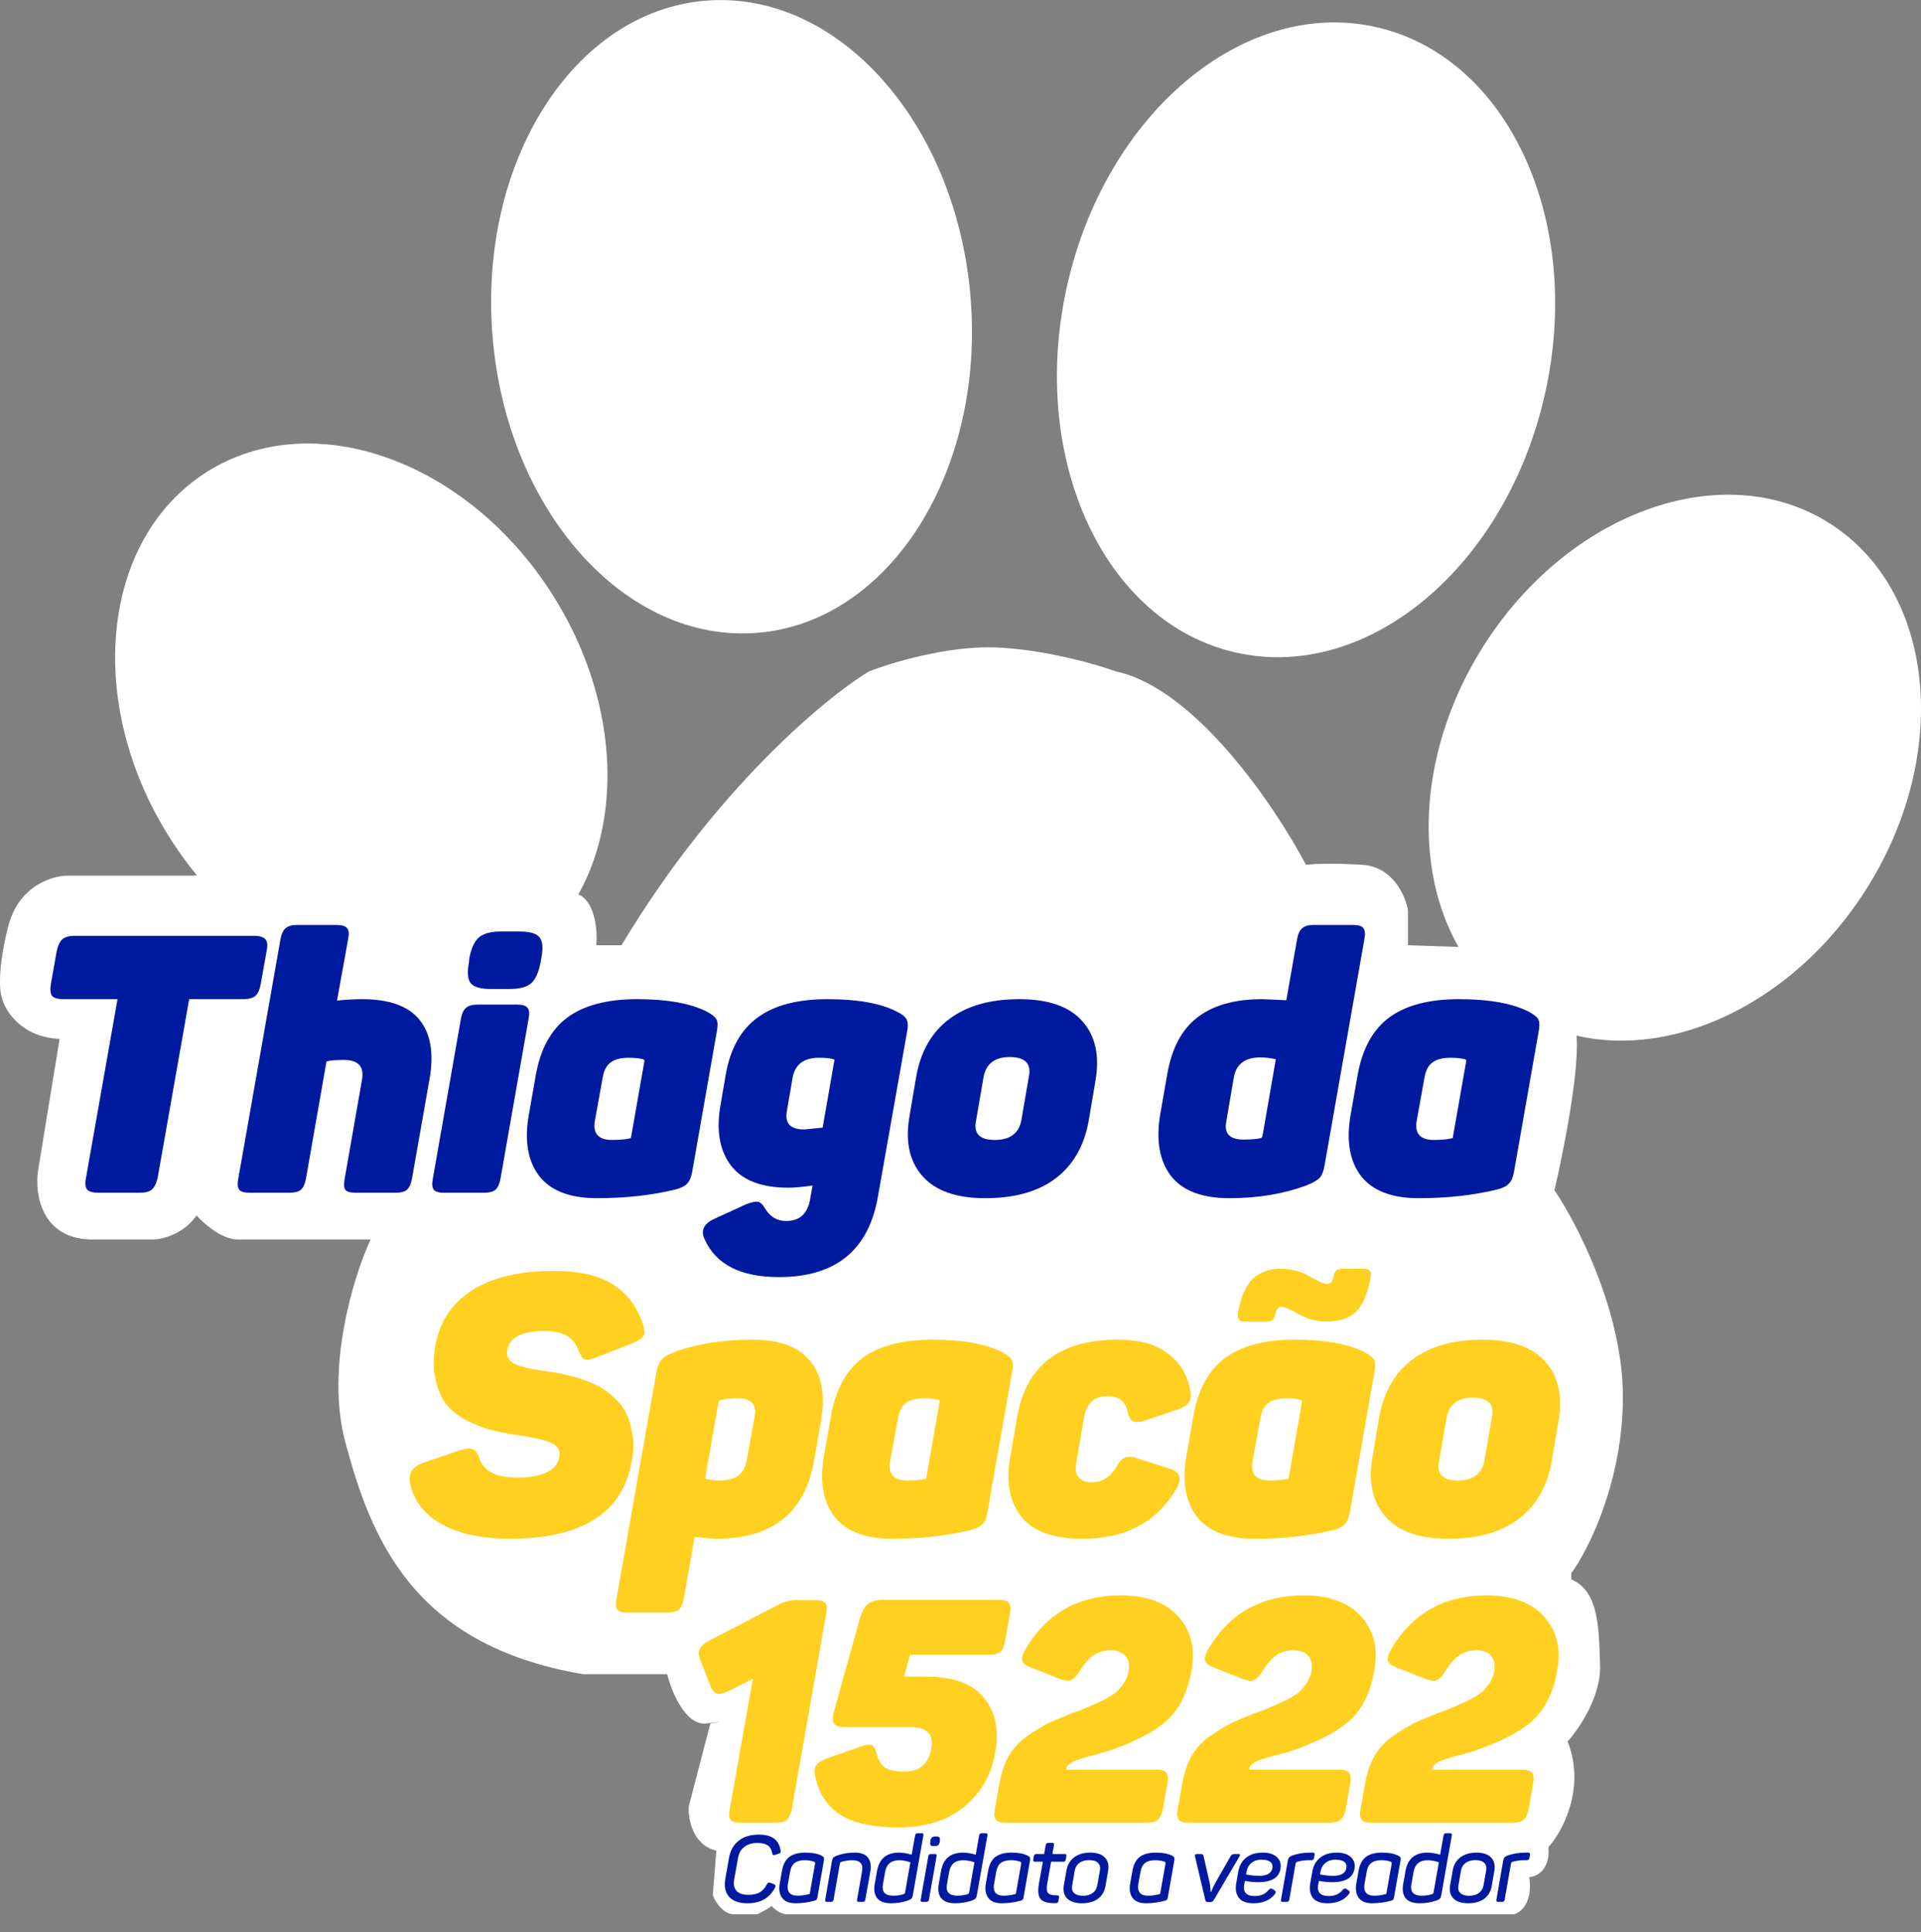 <svg xmlns="http://www.w3.org/2000/svg" width="173" height="174" viewBox="0 0 173 174" fill="none"><rect x="0" y="0" width="173" height="174" fill="#808080" stroke="none"/><g id="Group 1707478159"><g id="Vector"><path d="M87.405 26.749C88.7 42.468 80.113 56.004 68.226 56.983C56.339 57.963 45.653 46.014 44.358 30.296C43.063 14.577 51.65 1.041 63.537 0.062C75.424 -0.918 86.11 11.031 87.405 26.749Z" fill="white"></path><path d="M139.154 35.388C135.695 50.947 123.248 61.416 111.354 58.771C99.46 56.126 92.622 41.37 96.082 25.811C99.541 10.252 111.988 -0.216 123.882 2.428C135.776 5.073 142.614 19.83 139.154 35.388Z" fill="white"></path><path d="M168.097 80.025C160.419 92.189 146.464 97.17 136.928 91.151C127.392 85.131 125.887 70.391 133.565 58.227C141.244 46.062 155.199 41.081 164.735 47.101C174.27 53.12 175.776 67.861 168.097 80.025Z" fill="white"></path><path d="M15.271 75.416C22.949 87.58 36.904 92.561 46.44 86.542C55.976 80.522 57.481 65.782 49.803 53.618C42.124 41.454 28.169 36.472 18.633 42.492C9.097 48.511 7.592 63.252 15.271 75.416Z" fill="white"></path><path d="M6.233 78.846H17.479L19.749 78.521L52.188 80.576C53.659 81.354 53.81 83.928 53.702 85.117H55.973C64.364 71.104 74.319 62.842 78.248 60.464C80.266 59.671 85.385 58.128 89.71 58.301C94.035 58.474 98.721 59.815 100.523 60.464C107.703 62.021 114.904 72.718 117.607 77.873C118.148 77.8 119.921 77.7 122.69 77.873C125.458 78.046 126.582 80.684 126.799 81.981V85.117L133.286 85.334L135.665 88.253L141.937 92.903C142.369 95.844 140.819 103.644 139.99 107.176C142.045 110.204 146.154 118.162 146.154 125.774C146.154 133.387 143.054 139.543 141.504 141.67V142.21C143.991 143.292 143.991 146.535 144.099 149.996C144.186 152.764 142.189 155.691 141.18 156.808C142.824 161.047 140.711 164.918 139.45 166.323C139.623 168.399 138.369 168.991 137.72 169.027C138.066 171.362 136.927 172.234 136.314 172.379H70.895C70.29 172.379 69.706 171.874 69.489 171.622C69.316 171.795 68.552 172.198 68.192 172.379H66.137C65.099 172.379 64.407 171.225 64.191 170.649L64.515 166.648C62.353 166.129 61.956 163.764 62.028 162.647L63.975 155.186C64.66 155.078 65.553 154.926 63.65 155.186C61.747 155.445 60.478 152.338 60.082 150.753H52.513C37.05 148.157 33.374 138.318 31.103 129.883C29.287 123.136 31.86 114.889 33.374 111.609H21.371C19.987 111.609 18.344 110.168 17.695 109.447C16.57 111.09 14.703 111.573 13.91 111.609H8.071C3.66 111.436 3.133 107.428 3.422 105.446L5.368 93.552C1.908 93.379 0.466 91.028 0.178 89.875C-0.039 89.334 -0.233 87.302 0.718 83.495C1.67 79.689 4.791 78.81 6.233 78.846Z" fill="white"></path></g><g id="Group 1707478158"><path id="Thiago da" d="M22.869 84.267C23.391 84.267 23.738 84.376 23.912 84.593C24.086 84.788 24.119 85.136 24.01 85.636L23.488 88.569C23.401 89.09 23.239 89.459 23 89.677C22.761 89.872 22.381 89.97 21.859 89.97H17.036L14.201 106.036C14.092 106.535 13.918 106.894 13.68 107.111C13.462 107.307 13.093 107.404 12.572 107.404H8.889C8.368 107.404 8.02 107.307 7.846 107.111C7.672 106.894 7.64 106.535 7.748 106.036L10.584 89.97H5.728C5.207 89.97 4.859 89.872 4.685 89.677C4.533 89.459 4.501 89.09 4.587 88.569L5.109 85.636C5.218 85.136 5.38 84.788 5.598 84.593C5.837 84.376 6.217 84.267 6.738 84.267H22.869ZM30.318 83.289C30.796 83.289 31.111 83.387 31.263 83.583C31.415 83.757 31.447 84.072 31.36 84.528L30.35 90.1C31.132 90.013 31.882 89.97 32.599 89.97C35.054 89.97 36.781 90.589 37.78 91.827C38.78 93.066 39.084 94.826 38.693 97.107L37.096 106.166C37.009 106.622 36.857 106.948 36.64 107.144C36.422 107.318 36.086 107.404 35.63 107.404H32.045C31.567 107.404 31.252 107.318 31.1 107.144C30.969 106.948 30.948 106.622 31.035 106.166L32.599 97.237C32.816 96.042 32.273 95.445 30.969 95.445C30.274 95.445 29.753 95.488 29.405 95.575L27.548 106.166C27.461 106.622 27.309 106.948 27.091 107.144C26.874 107.318 26.527 107.404 26.049 107.404H22.497C22.019 107.404 21.704 107.318 21.552 107.144C21.399 106.948 21.367 106.622 21.454 106.166L25.267 84.528C25.353 84.072 25.506 83.757 25.723 83.583C25.94 83.387 26.288 83.289 26.766 83.289H30.318ZM46.762 83.876C47.696 83.876 48.304 84.05 48.587 84.397C48.869 84.745 48.924 85.375 48.75 86.287L48.685 86.646C48.511 87.558 48.228 88.188 47.837 88.536C47.446 88.884 46.784 89.057 45.85 89.057H44.22C43.286 89.057 42.678 88.884 42.395 88.536C42.113 88.188 42.059 87.558 42.232 86.646L42.265 86.287C42.439 85.375 42.732 84.745 43.145 84.397C43.558 84.05 44.22 83.876 45.133 83.876H46.762ZM46.566 90.459C47.044 90.459 47.359 90.556 47.512 90.752C47.664 90.926 47.696 91.241 47.609 91.697L45.068 106.166C44.981 106.622 44.828 106.948 44.611 107.144C44.394 107.318 44.046 107.404 43.568 107.404H40.016C39.538 107.404 39.223 107.318 39.071 107.144C38.919 106.948 38.887 106.622 38.974 106.166L41.515 91.697C41.602 91.241 41.754 90.926 41.972 90.752C42.189 90.556 42.536 90.459 43.014 90.459H46.566ZM48.247 96.846C48.659 94.478 49.604 92.74 51.082 91.632C52.581 90.524 54.677 89.97 57.371 89.97C60.065 89.97 62.151 90.339 63.628 91.078C64.128 91.339 64.432 91.588 64.54 91.827C64.649 92.045 64.649 92.425 64.54 92.968L62.325 105.579C62.238 106.036 62.086 106.372 61.868 106.59C61.673 106.807 61.325 106.981 60.825 107.111C58.675 107.633 56.318 107.893 53.754 107.893C51.321 107.893 49.583 107.22 48.54 105.873C47.519 104.504 47.215 102.668 47.627 100.365L48.247 96.846ZM57.893 95.379C57.567 95.293 57.143 95.249 56.622 95.249C55.905 95.249 55.362 95.39 54.992 95.673C54.623 95.933 54.384 96.39 54.275 97.041L53.558 101.017C53.406 102.103 53.928 102.647 55.123 102.647C55.818 102.647 56.383 102.592 56.817 102.484L58.023 95.608C58.066 95.477 58.023 95.401 57.893 95.379ZM65.353 96.781C65.765 94.434 66.721 92.718 68.22 91.632C69.719 90.524 71.816 89.97 74.51 89.97C77.225 89.97 79.3 90.339 80.734 91.078C81.234 91.317 81.538 91.556 81.647 91.795C81.777 92.034 81.788 92.425 81.679 92.968L79.072 107.698C78.247 112.564 75.27 114.997 70.143 114.997C66.71 114.997 64.484 113.868 63.463 111.608C63.072 110.783 63.386 110.153 64.408 109.718L67.178 108.447C67.699 108.252 68.068 108.176 68.286 108.219C68.503 108.284 68.698 108.469 68.872 108.773C69.328 109.555 69.969 109.946 70.795 109.946C71.99 109.946 72.707 109.316 72.946 108.056L73.174 106.753C72.261 106.883 71.534 106.948 70.99 106.948C68.557 106.948 66.83 106.275 65.809 104.928C64.788 103.559 64.484 101.734 64.896 99.453L65.353 96.781ZM75.064 95.379C74.781 95.293 74.347 95.249 73.76 95.249C72.392 95.249 71.599 95.847 71.381 97.041L70.86 100.072C70.665 101.158 71.186 101.702 72.424 101.702C72.446 101.702 73 101.647 74.086 101.539L75.129 95.542C75.172 95.477 75.151 95.423 75.064 95.379ZM82.522 96.879C82.934 94.641 83.923 92.935 85.487 91.762C87.073 90.567 89.18 89.97 91.809 89.97C94.416 89.97 96.306 90.632 97.48 91.958C98.653 93.283 99.044 95.075 98.653 97.335L98.033 100.985C97.621 103.222 96.621 104.939 95.035 106.133C93.471 107.307 91.364 107.893 88.713 107.893C86.128 107.893 84.249 107.231 83.076 105.905C81.903 104.58 81.511 102.788 81.903 100.528L82.522 96.879ZM92.656 96.944C92.895 95.77 92.32 95.184 90.929 95.184C89.604 95.184 88.822 95.77 88.583 96.944L87.899 100.919C87.66 102.071 88.225 102.647 89.593 102.647C90.94 102.647 91.733 102.071 91.972 100.919L92.656 96.944ZM105.12 96.716C105.532 94.369 106.445 92.664 107.857 91.599C109.269 90.513 111.203 89.97 113.658 89.97C113.81 89.97 114.537 90.002 115.841 90.068L116.819 84.528C116.905 84.072 117.058 83.757 117.275 83.583C117.492 83.387 117.829 83.289 118.285 83.289H121.87C122.348 83.289 122.652 83.387 122.782 83.583C122.934 83.757 122.967 84.072 122.88 84.528L119.295 104.895C119.208 105.438 119.056 105.829 118.839 106.068C118.622 106.286 118.22 106.514 117.633 106.753C115.569 107.513 113.266 107.893 110.725 107.893C108.226 107.893 106.456 107.209 105.413 105.84C104.392 104.45 104.088 102.592 104.5 100.268L105.12 96.716ZM114.896 95.379C114.418 95.271 113.951 95.217 113.495 95.217C112.126 95.217 111.333 95.814 111.116 97.009L110.431 101.017C110.236 102.082 110.757 102.614 111.996 102.614C112.604 102.614 113.125 102.571 113.56 102.484C113.603 102.462 113.647 102.408 113.69 102.321L114.896 95.379ZM122.257 96.846C122.669 94.478 123.614 92.74 125.092 91.632C126.591 90.524 128.687 89.97 131.381 89.97C134.075 89.97 136.161 90.339 137.638 91.078C138.138 91.339 138.442 91.588 138.551 91.827C138.659 92.045 138.659 92.425 138.551 92.968L136.335 105.579C136.248 106.036 136.096 106.372 135.878 106.59C135.683 106.807 135.335 106.981 134.836 107.111C132.685 107.633 130.328 107.893 127.764 107.893C125.331 107.893 123.593 107.22 122.55 105.873C121.529 104.504 121.225 102.668 121.637 100.365L122.257 96.846ZM131.903 95.379C131.577 95.293 131.153 95.249 130.632 95.249C129.915 95.249 129.372 95.39 129.002 95.673C128.633 95.933 128.394 96.39 128.285 97.041L127.568 101.017C127.416 102.103 127.938 102.647 129.133 102.647C129.828 102.647 130.393 102.592 130.827 102.484L132.033 95.608C132.076 95.477 132.033 95.401 131.903 95.379Z" fill="#001A9F"></path><path id="Spac&#xC3;&#xA3;o" d="M39.201 121.187C39.592 119.015 40.689 117.353 42.492 116.201C44.317 115.028 46.772 114.442 49.857 114.442C52.182 114.442 53.974 114.855 55.234 115.68C56.494 116.484 57.385 117.679 57.907 119.265C58.059 119.743 58.069 120.09 57.939 120.308C57.809 120.525 57.472 120.742 56.929 120.959L53.703 122.23C53.225 122.426 52.877 122.48 52.66 122.393C52.443 122.306 52.247 122.024 52.073 121.546C51.682 120.416 50.683 119.851 49.075 119.851C47.011 119.851 45.882 120.416 45.686 121.546C45.578 122.176 45.849 122.621 46.501 122.882C47.153 123.143 48.195 123.36 49.629 123.534C50.194 123.621 50.726 123.729 51.226 123.86C51.726 123.968 52.258 124.131 52.823 124.348C53.409 124.566 53.92 124.816 54.355 125.098C54.789 125.38 55.213 125.739 55.625 126.173C56.038 126.586 56.342 127.053 56.538 127.575C56.733 128.096 56.885 128.704 56.994 129.4C57.103 130.095 57.059 130.866 56.864 131.713C56.016 136.276 52.356 138.557 45.882 138.557C43.405 138.557 41.374 138.122 39.788 137.253C38.202 136.384 37.246 135.135 36.92 133.506C36.768 132.637 37.17 132.039 38.126 131.713L41.385 130.605C41.906 130.432 42.297 130.399 42.558 130.508C42.818 130.594 43.025 130.866 43.177 131.322C43.568 132.474 44.687 133.049 46.533 133.049C48.858 133.049 50.14 132.43 50.379 131.192C50.487 130.605 50.237 130.182 49.629 129.921C49.043 129.66 48.13 129.443 46.892 129.269C46.001 129.139 45.219 128.998 44.545 128.846C43.872 128.693 43.123 128.422 42.297 128.031C41.471 127.64 40.82 127.173 40.342 126.63C39.864 126.086 39.505 125.348 39.266 124.414C39.027 123.479 39.006 122.404 39.201 121.187ZM60.761 121.741C62.76 121.003 65.085 120.633 67.735 120.633C70.234 120.633 71.993 121.296 73.014 122.621C74.035 123.925 74.34 125.717 73.927 127.998L73.308 131.55C72.482 136.221 69.549 138.557 64.509 138.557C64.227 138.557 63.575 138.502 62.554 138.394L61.576 143.966C61.489 144.444 61.337 144.77 61.12 144.944C60.924 145.118 60.587 145.205 60.109 145.205H56.525C56.047 145.205 55.743 145.118 55.612 144.944C55.46 144.77 55.428 144.444 55.515 143.966L59.099 123.632C59.208 123.088 59.36 122.697 59.556 122.458C59.773 122.198 60.175 121.959 60.761 121.741ZM67.963 127.509C68.159 126.445 67.637 125.913 66.399 125.913C65.747 125.913 65.237 125.967 64.867 126.076C64.802 126.097 64.748 126.162 64.704 126.271L63.499 133.147C63.933 133.256 64.4 133.31 64.9 133.31C66.247 133.31 67.029 132.713 67.246 131.518L67.963 127.509ZM74.835 127.509C75.248 125.141 76.193 123.403 77.67 122.295C79.169 121.187 81.266 120.633 83.96 120.633C86.654 120.633 88.739 121.003 90.217 121.741C90.716 122.002 91.02 122.252 91.129 122.491C91.238 122.708 91.238 123.088 91.129 123.632L88.913 136.243C88.826 136.699 88.674 137.036 88.457 137.253C88.261 137.47 87.914 137.644 87.414 137.775C85.263 138.296 82.906 138.557 80.343 138.557C77.909 138.557 76.171 137.883 75.129 136.536C74.107 135.168 73.803 133.332 74.216 131.029L74.835 127.509ZM84.481 126.043C84.155 125.956 83.732 125.913 83.21 125.913C82.493 125.913 81.95 126.054 81.581 126.336C81.212 126.597 80.972 127.053 80.864 127.705L80.147 131.681C79.995 132.767 80.516 133.31 81.711 133.31C82.406 133.31 82.971 133.256 83.406 133.147L84.612 126.271C84.655 126.141 84.612 126.065 84.481 126.043ZM91.615 127.509C92.441 122.925 95.472 120.633 100.707 120.633C102.641 120.633 104.14 121.057 105.205 121.904C106.291 122.73 106.953 123.827 107.192 125.196C107.279 125.674 107.236 126.043 107.062 126.304C106.888 126.543 106.551 126.749 106.052 126.923L103.151 127.901C102.608 128.074 102.228 128.096 102.011 127.966C101.794 127.835 101.631 127.52 101.522 127.021C101.327 126.152 100.729 125.717 99.73 125.717C98.578 125.717 97.883 126.315 97.644 127.509L96.927 131.713C96.819 132.278 96.884 132.713 97.123 133.017C97.383 133.321 97.785 133.473 98.329 133.473C99.241 133.473 99.969 133.028 100.512 132.137C100.773 131.659 101.033 131.366 101.294 131.257C101.576 131.127 101.957 131.148 102.435 131.322L105.4 132.267C106.291 132.55 106.465 133.158 105.921 134.092C104.162 137.069 101.348 138.557 97.481 138.557C94.874 138.557 93.038 137.894 91.974 136.569C90.909 135.244 90.583 133.419 90.996 131.094L91.615 127.509ZM122.822 114.246C123.343 114.246 123.549 114.496 123.441 114.996C123.18 116.473 122.735 117.516 122.105 118.124C121.475 118.711 120.616 119.004 119.53 119.004C118.618 119.004 117.77 118.787 116.988 118.352C116.206 117.896 115.696 117.668 115.457 117.668C115.131 117.668 114.924 117.907 114.838 118.385C114.772 118.798 114.533 119.004 114.121 119.004H112.1C111.622 119.004 111.416 118.754 111.481 118.255C111.742 116.799 112.187 115.767 112.817 115.159C113.469 114.55 114.305 114.246 115.326 114.246C116.261 114.246 117.13 114.474 117.933 114.931C118.737 115.387 119.259 115.615 119.498 115.615C119.823 115.615 120.03 115.376 120.117 114.898C120.182 114.463 120.421 114.246 120.834 114.246H122.822ZM107.473 127.509C107.885 125.141 108.83 123.403 110.308 122.295C111.807 121.187 113.903 120.633 116.597 120.633C119.291 120.633 121.377 121.003 122.854 121.741C123.354 122.002 123.658 122.252 123.767 122.491C123.875 122.708 123.875 123.088 123.767 123.632L121.551 136.243C121.464 136.699 121.312 137.036 121.094 137.253C120.899 137.47 120.551 137.644 120.052 137.775C117.901 138.296 115.544 138.557 112.98 138.557C110.547 138.557 108.809 137.883 107.766 136.536C106.745 135.168 106.441 133.332 106.854 131.029L107.473 127.509ZM117.119 126.043C116.793 125.956 116.369 125.913 115.848 125.913C115.131 125.913 114.588 126.054 114.218 126.336C113.849 126.597 113.61 127.053 113.501 127.705L112.784 131.681C112.632 132.767 113.154 133.31 114.349 133.31C115.044 133.31 115.609 133.256 116.043 133.147L117.249 126.271C117.292 126.141 117.249 126.065 117.119 126.043ZM124.22 127.542C124.633 125.304 125.622 123.599 127.186 122.426C128.772 121.231 130.879 120.633 133.508 120.633C136.115 120.633 138.005 121.296 139.178 122.621C140.351 123.947 140.742 125.739 140.351 127.998L139.732 131.648C139.319 133.886 138.32 135.602 136.734 136.797C135.17 137.97 133.062 138.557 130.412 138.557C127.827 138.557 125.947 137.894 124.774 136.569C123.601 135.244 123.21 133.451 123.601 131.192L124.22 127.542ZM134.355 127.607C134.594 126.434 134.018 125.847 132.628 125.847C131.303 125.847 130.521 126.434 130.282 127.607L129.597 131.583C129.358 132.734 129.923 133.31 131.292 133.31C132.639 133.31 133.432 132.734 133.671 131.583L134.355 127.607Z" fill="#FFD01F"></path><path id="15222" d="M73.42 144.083C73.872 144.083 74.173 144.177 74.324 144.366C74.474 144.535 74.503 144.836 74.409 145.269L71.303 162.942C71.209 163.375 71.058 163.686 70.851 163.874C70.663 164.044 70.343 164.128 69.891 164.128H66.701C66.249 164.128 65.948 164.044 65.798 163.874C65.647 163.686 65.619 163.375 65.713 162.942L67.802 151.17L65.685 152.242C65.176 152.487 64.8 152.572 64.555 152.496C64.311 152.421 64.113 152.176 63.962 151.762L63.031 149.363C62.899 148.986 62.899 148.685 63.031 148.459C63.163 148.215 63.445 147.97 63.878 147.725L69.976 144.563C70.541 144.243 71.124 144.083 71.726 144.083H73.42ZM89.973 144.055C90.424 144.055 90.716 144.149 90.848 144.337C90.999 144.507 91.036 144.817 90.961 145.269L90.509 147.81C90.434 148.262 90.293 148.572 90.086 148.742C89.879 148.911 89.549 148.996 89.097 148.996H81.955L81.418 150.972H83.366C85.851 150.972 87.601 151.612 88.618 152.892C89.653 154.153 89.992 155.79 89.634 157.804C89.276 159.818 88.345 161.446 86.839 162.688C85.333 163.931 83.357 164.552 80.91 164.552C78.651 164.552 76.91 164.175 75.687 163.422C74.483 162.651 73.72 161.474 73.4 159.893C73.325 159.479 73.363 159.169 73.513 158.962C73.664 158.736 73.956 158.538 74.388 158.369L77.607 157.24C78.021 157.089 78.322 157.061 78.51 157.155C78.717 157.249 78.868 157.512 78.962 157.945C79.094 158.491 79.338 158.896 79.696 159.159C80.073 159.404 80.656 159.526 81.447 159.526C82.82 159.526 83.63 158.83 83.874 157.437C84.1 156.157 83.47 155.517 81.983 155.517H76.082C75.593 155.517 75.273 155.414 75.122 155.207C74.972 154.981 74.962 154.623 75.094 154.134L77.438 145.749C77.626 145.109 77.87 144.667 78.171 144.422C78.492 144.177 78.981 144.055 79.64 144.055H89.973ZM92.295 148.6C94.196 145.307 97.076 143.66 100.934 143.66C103.249 143.66 104.971 144.29 106.101 145.551C107.249 146.812 107.653 148.412 107.315 150.351C106.976 152.365 106.223 153.899 105.056 154.953C103.889 155.988 102.092 156.91 99.664 157.719C99.419 157.795 99.09 157.889 98.676 158.002C98.28 158.096 97.951 158.181 97.687 158.256C97.443 158.331 97.189 158.416 96.925 158.51C96.662 158.604 96.455 158.717 96.304 158.849C96.153 158.962 96.069 159.084 96.05 159.216L96.022 159.357H104.153C104.604 159.357 104.896 159.451 105.028 159.639C105.178 159.809 105.216 160.119 105.141 160.571L104.717 162.942C104.623 163.375 104.473 163.686 104.266 163.874C104.077 164.044 103.757 164.128 103.306 164.128H90.573C90.121 164.128 89.829 164.044 89.698 163.874C89.547 163.686 89.509 163.375 89.585 162.942L90.036 160.43C90.206 159.526 90.488 158.736 90.883 158.058C91.297 157.362 91.862 156.769 92.577 156.28C93.293 155.79 93.895 155.423 94.384 155.179C94.892 154.934 95.626 154.623 96.586 154.247C96.699 154.209 96.963 154.115 97.377 153.965C97.791 153.795 98.055 153.682 98.167 153.626C98.299 153.569 98.534 153.466 98.873 153.315C99.212 153.165 99.447 153.052 99.579 152.976C99.711 152.901 99.899 152.788 100.144 152.638C100.407 152.468 100.595 152.318 100.708 152.186C100.821 152.054 100.953 151.894 101.104 151.706C101.254 151.518 101.367 151.32 101.442 151.113C101.536 150.906 101.602 150.69 101.64 150.464C101.734 149.88 101.64 149.429 101.358 149.109C101.075 148.77 100.633 148.6 100.031 148.6C99.447 148.6 98.939 148.742 98.506 149.024C98.092 149.306 97.669 149.786 97.236 150.464C96.953 150.915 96.699 151.188 96.473 151.282C96.266 151.377 95.965 151.358 95.57 151.226L92.775 150.125C92.38 149.974 92.144 149.786 92.069 149.56C91.994 149.334 92.069 149.014 92.295 148.6ZM108.763 148.6C110.663 145.307 113.543 143.66 117.402 143.66C119.717 143.66 121.439 144.29 122.568 145.551C123.716 146.812 124.121 148.412 123.782 150.351C123.443 152.365 122.691 153.899 121.524 154.953C120.357 155.988 118.559 156.91 116.131 157.719C115.886 157.795 115.557 157.889 115.143 158.002C114.748 158.096 114.418 158.181 114.155 158.256C113.91 158.331 113.656 158.416 113.393 158.51C113.129 158.604 112.922 158.717 112.772 158.849C112.621 158.962 112.536 159.084 112.517 159.216L112.489 159.357H120.62C121.072 159.357 121.364 159.451 121.495 159.639C121.646 159.809 121.684 160.119 121.608 160.571L121.185 162.942C121.091 163.375 120.94 163.686 120.733 163.874C120.545 164.044 120.225 164.128 119.773 164.128H107.04C106.589 164.128 106.297 164.044 106.165 163.874C106.015 163.686 105.977 163.375 106.052 162.942L106.504 160.43C106.673 159.526 106.956 158.736 107.351 158.058C107.765 157.362 108.33 156.769 109.045 156.28C109.76 155.79 110.362 155.423 110.852 155.179C111.36 154.934 112.094 154.623 113.054 154.247C113.167 154.209 113.43 154.115 113.844 153.965C114.258 153.795 114.522 153.682 114.635 153.626C114.767 153.569 115.002 153.466 115.341 153.315C115.679 153.165 115.915 153.052 116.046 152.976C116.178 152.901 116.366 152.788 116.611 152.638C116.875 152.468 117.063 152.318 117.176 152.186C117.289 152.054 117.42 151.894 117.571 151.706C117.722 151.518 117.835 151.32 117.91 151.113C118.004 150.906 118.07 150.69 118.107 150.464C118.202 149.88 118.107 149.429 117.825 149.109C117.543 148.77 117.1 148.6 116.498 148.6C115.915 148.6 115.407 148.742 114.974 149.024C114.56 149.306 114.136 149.786 113.703 150.464C113.421 150.915 113.167 151.188 112.941 151.282C112.734 151.377 112.433 151.358 112.037 151.226L109.242 150.125C108.847 149.974 108.612 149.786 108.537 149.56C108.461 149.334 108.537 149.014 108.763 148.6ZM125.23 148.6C127.131 145.307 130.011 143.66 133.869 143.66C136.184 143.66 137.906 144.29 139.036 145.551C140.184 146.812 140.588 148.412 140.25 150.351C139.911 152.365 139.158 153.899 137.991 154.953C136.824 155.988 135.027 156.91 132.599 157.719C132.354 157.795 132.025 157.889 131.61 158.002C131.215 158.096 130.886 158.181 130.622 158.256C130.378 158.331 130.124 158.416 129.86 158.51C129.597 158.604 129.39 158.717 129.239 158.849C129.088 158.962 129.004 159.084 128.985 159.216L128.957 159.357H137.088C137.539 159.357 137.831 159.451 137.963 159.639C138.113 159.809 138.151 160.119 138.076 160.571L137.652 162.942C137.558 163.375 137.408 163.686 137.201 163.874C137.012 164.044 136.692 164.128 136.241 164.128H123.508C123.056 164.128 122.764 164.044 122.633 163.874C122.482 163.686 122.444 163.375 122.52 162.942L122.971 160.43C123.141 159.526 123.423 158.736 123.818 158.058C124.232 157.362 124.797 156.769 125.512 156.28C126.228 155.79 126.83 155.423 127.319 155.179C127.827 154.934 128.561 154.623 129.521 154.247C129.634 154.209 129.898 154.115 130.312 153.965C130.726 153.795 130.989 153.682 131.102 153.626C131.234 153.569 131.469 153.466 131.808 153.315C132.147 153.165 132.382 153.052 132.514 152.976C132.646 152.901 132.834 152.788 133.079 152.638C133.342 152.468 133.53 152.318 133.643 152.186C133.756 152.054 133.888 151.894 134.038 151.706C134.189 151.518 134.302 151.32 134.377 151.113C134.471 150.906 134.537 150.69 134.575 150.464C134.669 149.88 134.575 149.429 134.293 149.109C134.01 148.77 133.568 148.6 132.966 148.6C132.382 148.6 131.874 148.742 131.441 149.024C131.027 149.306 130.604 149.786 130.171 150.464C129.888 150.915 129.634 151.188 129.408 151.282C129.201 151.377 128.9 151.358 128.505 151.226L125.71 150.125C125.315 149.974 125.079 149.786 125.004 149.56C124.929 149.334 125.004 149.014 125.23 148.6Z" fill="#FFD01F"></path><path id="Candidato a vereador" d="M65.65 167.297C65.767 166.628 66.057 166.113 66.519 165.751C66.981 165.383 67.589 165.199 68.341 165.199C68.948 165.199 69.408 165.322 69.72 165.567C70.038 165.806 70.23 166.163 70.297 166.637C70.314 166.715 70.311 166.776 70.288 166.82C70.266 166.859 70.21 166.893 70.121 166.921L69.804 167.021C69.72 167.049 69.659 167.055 69.62 167.038C69.586 167.016 69.561 166.965 69.544 166.887C69.494 166.57 69.366 166.336 69.16 166.185C68.954 166.029 68.645 165.951 68.232 165.951C67.731 165.951 67.327 166.071 67.02 166.311C66.72 166.55 66.533 166.89 66.46 167.33L66.118 169.244C66.04 169.69 66.112 170.033 66.335 170.272C66.558 170.506 66.915 170.623 67.405 170.623C67.823 170.623 68.163 170.548 68.425 170.398C68.686 170.242 68.898 170.002 69.06 169.679C69.132 169.534 69.235 169.487 69.369 169.537L69.712 169.671C69.845 169.726 69.876 169.821 69.804 169.955C69.564 170.428 69.241 170.785 68.834 171.024C68.433 171.264 67.92 171.384 67.296 171.384C66.555 171.384 66.009 171.189 65.658 170.799C65.313 170.403 65.198 169.871 65.316 169.202L65.65 167.297ZM70.428 168.434C70.529 167.871 70.749 167.461 71.089 167.205C71.429 166.949 71.913 166.82 72.543 166.82C73.134 166.82 73.607 166.907 73.964 167.08C74.086 167.141 74.162 167.199 74.189 167.255C74.217 167.311 74.22 167.406 74.198 167.539L73.605 170.899C73.593 170.977 73.568 171.033 73.529 171.066C73.496 171.1 73.437 171.128 73.354 171.15C72.808 171.306 72.237 171.384 71.64 171.384C71.078 171.384 70.677 171.222 70.437 170.899C70.197 170.57 70.125 170.139 70.22 169.604L70.428 168.434ZM73.304 167.631C73.042 167.548 72.769 167.506 72.484 167.506C72.089 167.506 71.785 167.587 71.573 167.748C71.362 167.904 71.222 168.166 71.156 168.534L70.955 169.662C70.899 169.991 70.944 170.247 71.089 170.431C71.234 170.609 71.476 170.699 71.816 170.699C72.2 170.699 72.568 170.646 72.919 170.54L73.404 167.807C73.409 167.757 73.407 167.723 73.395 167.706C73.384 167.684 73.354 167.659 73.304 167.631ZM75.328 167.105C75.835 166.915 76.383 166.82 76.974 166.82C77.542 166.82 77.941 166.971 78.169 167.272C78.398 167.573 78.467 167.993 78.378 168.534L77.927 171.058C77.904 171.192 77.826 171.258 77.693 171.258H77.342C77.269 171.258 77.222 171.245 77.2 171.217C77.177 171.189 77.172 171.136 77.183 171.058L77.634 168.5C77.751 167.837 77.459 167.506 76.757 167.506C76.428 167.506 76.096 167.556 75.762 167.656C75.69 167.684 75.648 167.734 75.637 167.807L75.068 171.058C75.04 171.192 74.96 171.258 74.826 171.258H74.475C74.403 171.258 74.355 171.245 74.333 171.217C74.311 171.183 74.305 171.13 74.316 171.058L74.926 167.573C74.954 167.439 74.993 167.341 75.043 167.28C75.099 167.219 75.194 167.16 75.328 167.105ZM78.987 168.459C79.182 167.367 79.842 166.82 80.968 166.82C81.285 166.82 81.664 166.882 82.104 167.004L82.413 165.274C82.436 165.141 82.514 165.074 82.647 165.074H82.999C83.071 165.074 83.118 165.088 83.141 165.116C83.163 165.143 83.168 165.196 83.157 165.274L82.204 170.665C82.177 170.804 82.138 170.902 82.088 170.958C82.037 171.013 81.94 171.069 81.795 171.125C81.321 171.297 80.809 171.384 80.257 171.384C79.661 171.384 79.24 171.231 78.995 170.924C78.75 170.612 78.677 170.18 78.778 169.629L78.987 168.459ZM81.987 167.69C81.603 167.567 81.271 167.506 80.993 167.506C80.263 167.506 79.837 167.854 79.714 168.551L79.513 169.679C79.396 170.359 79.706 170.699 80.441 170.699C80.781 170.699 81.09 170.654 81.369 170.565C81.419 170.542 81.452 170.523 81.469 170.506C81.486 170.49 81.5 170.456 81.511 170.406L81.987 167.69ZM84.312 165.366C84.462 165.366 84.559 165.397 84.604 165.458C84.654 165.514 84.665 165.617 84.638 165.767V165.834C84.61 165.985 84.559 166.091 84.487 166.152C84.42 166.208 84.312 166.235 84.161 166.235H84.111C83.955 166.235 83.855 166.208 83.81 166.152C83.766 166.096 83.757 165.99 83.785 165.834V165.767C83.813 165.617 83.86 165.514 83.927 165.458C84 165.397 84.111 165.366 84.261 165.366H84.312ZM84.186 166.946C84.259 166.946 84.306 166.96 84.328 166.988C84.351 167.016 84.356 167.068 84.345 167.146L83.66 171.058C83.637 171.192 83.559 171.258 83.426 171.258H83.075C82.997 171.258 82.947 171.245 82.924 171.217C82.902 171.183 82.899 171.13 82.916 171.058L83.601 167.146C83.624 167.013 83.701 166.946 83.835 166.946H84.186ZM84.754 168.459C84.949 167.367 85.609 166.82 86.734 166.82C87.052 166.82 87.431 166.882 87.871 167.004L88.18 165.274C88.203 165.141 88.281 165.074 88.414 165.074H88.765C88.838 165.074 88.885 165.088 88.907 165.116C88.93 165.143 88.935 165.196 88.924 165.274L87.971 170.665C87.944 170.804 87.904 170.902 87.854 170.958C87.804 171.013 87.707 171.069 87.562 171.125C87.088 171.297 86.576 171.384 86.024 171.384C85.428 171.384 85.007 171.231 84.762 170.924C84.517 170.612 84.444 170.18 84.545 169.629L84.754 168.459ZM87.754 167.69C87.37 167.567 87.038 167.506 86.76 167.506C86.03 167.506 85.603 167.854 85.481 168.551L85.28 169.679C85.163 170.359 85.472 170.699 86.208 170.699C86.548 170.699 86.857 170.654 87.136 170.565C87.186 170.542 87.219 170.523 87.236 170.506C87.253 170.49 87.267 170.456 87.278 170.406L87.754 167.69ZM88.992 168.434C89.092 167.871 89.312 167.461 89.652 167.205C89.992 166.949 90.477 166.82 91.106 166.82C91.697 166.82 92.171 166.907 92.527 167.08C92.65 167.141 92.725 167.199 92.753 167.255C92.781 167.311 92.784 167.406 92.761 167.539L92.168 170.899C92.157 170.977 92.132 171.033 92.093 171.066C92.059 171.1 92.001 171.128 91.917 171.15C91.371 171.306 90.8 171.384 90.204 171.384C89.641 171.384 89.24 171.222 89 170.899C88.761 170.57 88.688 170.139 88.783 169.604L88.992 168.434ZM91.867 167.631C91.605 167.548 91.332 167.506 91.048 167.506C90.652 167.506 90.349 167.587 90.137 167.748C89.925 167.904 89.786 168.166 89.719 168.534L89.519 169.662C89.463 169.991 89.507 170.247 89.652 170.431C89.797 170.609 90.04 170.699 90.379 170.699C90.764 170.699 91.132 170.646 91.483 170.54L91.967 167.807C91.973 167.757 91.97 167.723 91.959 167.706C91.948 167.684 91.917 167.659 91.867 167.631ZM94.76 165.943C94.833 165.943 94.88 165.96 94.902 165.993C94.924 166.021 94.93 166.071 94.919 166.144L94.777 166.946H95.872C95.95 166.946 96 166.963 96.022 166.996C96.044 167.024 96.047 167.074 96.031 167.146L95.98 167.439C95.969 167.517 95.947 167.57 95.913 167.598C95.88 167.626 95.827 167.64 95.755 167.64H94.66L94.317 169.587C94.239 170.033 94.261 170.325 94.384 170.464C94.512 170.604 94.785 170.673 95.203 170.673C95.281 170.673 95.331 170.687 95.354 170.715C95.381 170.743 95.387 170.796 95.37 170.874L95.32 171.175C95.303 171.253 95.278 171.303 95.245 171.325C95.212 171.353 95.156 171.37 95.078 171.375C94.404 171.392 93.952 171.272 93.724 171.016C93.495 170.76 93.442 170.289 93.565 169.604L93.916 167.64H93.222C93.144 167.64 93.094 167.626 93.072 167.598C93.05 167.564 93.044 167.511 93.055 167.439L93.105 167.146C93.128 167.013 93.206 166.946 93.339 166.946H94.033L94.175 166.144C94.197 166.01 94.275 165.943 94.409 165.943H94.76ZM96.049 168.4C96.138 167.904 96.369 167.517 96.743 167.238C97.121 166.96 97.603 166.82 98.188 166.82C98.785 166.82 99.222 166.968 99.501 167.263C99.785 167.559 99.882 167.957 99.793 168.459L99.559 169.821C99.47 170.322 99.242 170.71 98.874 170.983C98.506 171.25 98.021 171.384 97.419 171.384C96.835 171.384 96.397 171.239 96.107 170.949C95.823 170.66 95.723 170.264 95.806 169.762L96.049 168.4ZM99.058 168.417C99.108 168.127 99.046 167.901 98.874 167.74C98.707 167.578 98.445 167.497 98.088 167.497C97.737 167.497 97.447 167.578 97.219 167.74C96.99 167.901 96.848 168.127 96.793 168.417L96.559 169.788C96.503 170.077 96.561 170.303 96.734 170.464C96.907 170.626 97.169 170.707 97.52 170.707C97.876 170.707 98.166 170.626 98.389 170.464C98.618 170.303 98.76 170.077 98.815 169.788L99.058 168.417ZM101.987 168.434C102.087 167.871 102.307 167.461 102.647 167.205C102.987 166.949 103.472 166.82 104.101 166.82C104.692 166.82 105.165 166.907 105.522 167.08C105.645 167.141 105.72 167.199 105.748 167.255C105.776 167.311 105.778 167.406 105.756 167.539L105.163 170.899C105.152 170.977 105.126 171.033 105.087 171.066C105.054 171.1 104.996 171.128 104.912 171.15C104.366 171.306 103.795 171.384 103.199 171.384C102.636 171.384 102.235 171.222 101.995 170.899C101.755 170.57 101.683 170.139 101.778 169.604L101.987 168.434ZM104.862 167.631C104.6 167.548 104.327 167.506 104.043 167.506C103.647 167.506 103.343 167.587 103.132 167.748C102.92 167.904 102.781 168.166 102.714 168.534L102.513 169.662C102.458 169.991 102.502 170.247 102.647 170.431C102.792 170.609 103.034 170.699 103.374 170.699C103.759 170.699 104.126 170.646 104.477 170.54L104.962 167.807C104.968 167.757 104.965 167.723 104.954 167.706C104.943 167.684 104.912 167.659 104.862 167.631ZM111.5 166.946C111.595 166.946 111.651 166.96 111.667 166.988C111.684 167.016 111.667 167.077 111.617 167.172L109.311 171.091C109.238 171.214 109.135 171.275 109.001 171.275H108.792C108.653 171.275 108.572 171.214 108.55 171.091L107.622 167.18C107.606 167.091 107.611 167.029 107.639 166.996C107.672 166.963 107.736 166.946 107.831 166.946H108.074C108.191 166.946 108.269 166.96 108.308 166.988C108.352 167.016 108.38 167.068 108.391 167.146L108.943 169.562C108.965 169.662 108.982 169.774 108.993 169.896C109.004 170.013 109.012 170.119 109.018 170.214C109.024 170.308 109.026 170.359 109.026 170.364H109.068C109.079 170.347 109.102 170.297 109.135 170.214C109.168 170.13 109.213 170.027 109.269 169.905C109.324 169.782 109.38 169.671 109.436 169.57L110.823 167.146C110.873 167.063 110.924 167.01 110.974 166.988C111.024 166.96 111.107 166.946 111.224 166.946H111.5ZM111.518 168.525C111.618 167.979 111.858 167.559 112.237 167.263C112.621 166.968 113.114 166.82 113.716 166.82C114.284 166.82 114.713 166.96 115.003 167.238C115.298 167.511 115.399 167.879 115.304 168.342C115.142 169.105 114.474 169.487 113.298 169.487C112.947 169.487 112.552 169.448 112.111 169.37L112.044 169.729C111.989 170.052 112.039 170.3 112.195 170.473C112.357 170.646 112.621 170.732 112.989 170.732C113.541 170.732 113.961 170.548 114.251 170.18C114.368 170.047 114.482 170.019 114.594 170.097L114.794 170.23C114.917 170.314 114.922 170.423 114.811 170.556C114.387 171.108 113.741 171.384 112.872 171.384C112.248 171.384 111.81 171.217 111.56 170.882C111.309 170.542 111.234 170.105 111.334 169.57L111.518 168.525ZM114.577 168.25C114.633 167.993 114.577 167.798 114.41 167.665C114.243 167.525 113.975 167.456 113.607 167.456C113.251 167.456 112.953 167.55 112.713 167.74C112.474 167.929 112.323 168.191 112.262 168.525L112.212 168.785C112.613 168.868 113.008 168.91 113.398 168.91C114.084 168.91 114.477 168.69 114.577 168.25ZM117.957 166.82H118.224C118.358 166.82 118.413 166.887 118.391 167.021L118.341 167.305C118.313 167.439 118.235 167.506 118.107 167.506H117.823C117.483 167.506 117.149 167.553 116.82 167.648C116.742 167.681 116.694 167.737 116.678 167.815L116.109 171.058C116.087 171.192 116.009 171.258 115.875 171.258H115.524C115.391 171.258 115.338 171.192 115.366 171.058L115.976 167.548C116.004 167.414 116.043 167.316 116.093 167.255C116.148 167.194 116.246 167.135 116.385 167.08C116.825 166.918 117.349 166.832 117.957 166.82ZM118.183 168.525C118.283 167.979 118.523 167.559 118.901 167.263C119.286 166.968 119.779 166.82 120.381 166.82C120.949 166.82 121.378 166.96 121.668 167.238C121.963 167.511 122.063 167.879 121.969 168.342C121.807 169.105 121.139 169.487 119.963 169.487C119.612 169.487 119.216 169.448 118.776 169.37L118.709 169.729C118.653 170.052 118.704 170.3 118.86 170.473C119.021 170.646 119.286 170.732 119.654 170.732C120.205 170.732 120.626 170.548 120.916 170.18C121.033 170.047 121.147 170.019 121.258 170.097L121.459 170.23C121.581 170.314 121.587 170.423 121.476 170.556C121.052 171.108 120.406 171.384 119.537 171.384C118.913 171.384 118.475 171.217 118.224 170.882C117.974 170.542 117.898 170.105 117.999 169.57L118.183 168.525ZM121.242 168.25C121.297 167.993 121.242 167.798 121.074 167.665C120.907 167.525 120.64 167.456 120.272 167.456C119.915 167.456 119.617 167.55 119.378 167.74C119.138 167.929 118.988 168.191 118.926 168.525L118.876 168.785C119.278 168.868 119.673 168.91 120.063 168.91C120.748 168.91 121.141 168.69 121.242 168.25ZM122.356 168.434C122.457 167.871 122.677 167.461 123.017 167.205C123.356 166.949 123.841 166.82 124.471 166.82C125.061 166.82 125.535 166.907 125.892 167.08C126.014 167.141 126.089 167.199 126.117 167.255C126.145 167.311 126.148 167.406 126.126 167.539L125.532 170.899C125.521 170.977 125.496 171.033 125.457 171.066C125.424 171.1 125.365 171.128 125.281 171.15C124.735 171.306 124.164 171.384 123.568 171.384C123.005 171.384 122.604 171.222 122.365 170.899C122.125 170.57 122.053 170.139 122.147 169.604L122.356 168.434ZM125.231 167.631C124.969 167.548 124.696 167.506 124.412 167.506C124.017 167.506 123.713 167.587 123.501 167.748C123.29 167.904 123.15 168.166 123.083 168.534L122.883 169.662C122.827 169.991 122.872 170.247 123.017 170.431C123.161 170.609 123.404 170.699 123.744 170.699C124.128 170.699 124.496 170.646 124.847 170.54L125.332 167.807C125.337 167.757 125.334 167.723 125.323 167.706C125.312 167.684 125.281 167.659 125.231 167.631ZM126.578 168.459C126.773 167.367 127.434 166.82 128.559 166.82C128.877 166.82 129.256 166.882 129.696 167.004L130.005 165.274C130.027 165.141 130.105 165.074 130.239 165.074H130.59C130.662 165.074 130.71 165.088 130.732 165.116C130.754 165.143 130.76 165.196 130.749 165.274L129.796 170.665C129.768 170.804 129.729 170.902 129.679 170.958C129.629 171.013 129.531 171.069 129.386 171.125C128.913 171.297 128.4 171.384 127.849 171.384C127.252 171.384 126.832 171.231 126.587 170.924C126.341 170.612 126.269 170.18 126.369 169.629L126.578 168.459ZM129.579 167.69C129.194 167.567 128.863 167.506 128.584 167.506C127.854 167.506 127.428 167.854 127.305 168.551L127.105 169.679C126.988 170.359 127.297 170.699 128.032 170.699C128.372 170.699 128.682 170.654 128.96 170.565C129.01 170.542 129.044 170.523 129.061 170.506C129.077 170.49 129.091 170.456 129.102 170.406L129.579 167.69ZM130.833 168.4C130.922 167.904 131.154 167.517 131.527 167.238C131.906 166.96 132.388 166.82 132.973 166.82C133.569 166.82 134.006 166.968 134.285 167.263C134.569 167.559 134.667 167.957 134.578 168.459L134.344 169.821C134.254 170.322 134.026 170.71 133.658 170.983C133.29 171.25 132.806 171.384 132.204 171.384C131.619 171.384 131.182 171.239 130.892 170.949C130.608 170.66 130.507 170.264 130.591 169.762L130.833 168.4ZM133.842 168.417C133.892 168.127 133.831 167.901 133.658 167.74C133.491 167.578 133.229 167.497 132.873 167.497C132.522 167.497 132.232 167.578 132.003 167.74C131.775 167.901 131.633 168.127 131.577 168.417L131.343 169.788C131.287 170.077 131.346 170.303 131.519 170.464C131.691 170.626 131.953 170.707 132.304 170.707C132.661 170.707 132.951 170.626 133.173 170.464C133.402 170.303 133.544 170.077 133.6 169.788L133.842 168.417ZM137.352 166.82H137.62C137.754 166.82 137.809 166.887 137.787 167.021L137.737 167.305C137.709 167.439 137.631 167.506 137.503 167.506H137.219C136.879 167.506 136.545 167.553 136.216 167.648C136.138 167.681 136.09 167.737 136.074 167.815L135.505 171.058C135.483 171.192 135.405 171.258 135.271 171.258H134.92C134.787 171.258 134.734 171.192 134.762 171.058L135.372 167.548C135.4 167.414 135.439 167.316 135.489 167.255C135.544 167.194 135.642 167.135 135.781 167.08C136.221 166.918 136.745 166.832 137.352 166.82Z" fill="#001A9F"></path></g></g></svg>